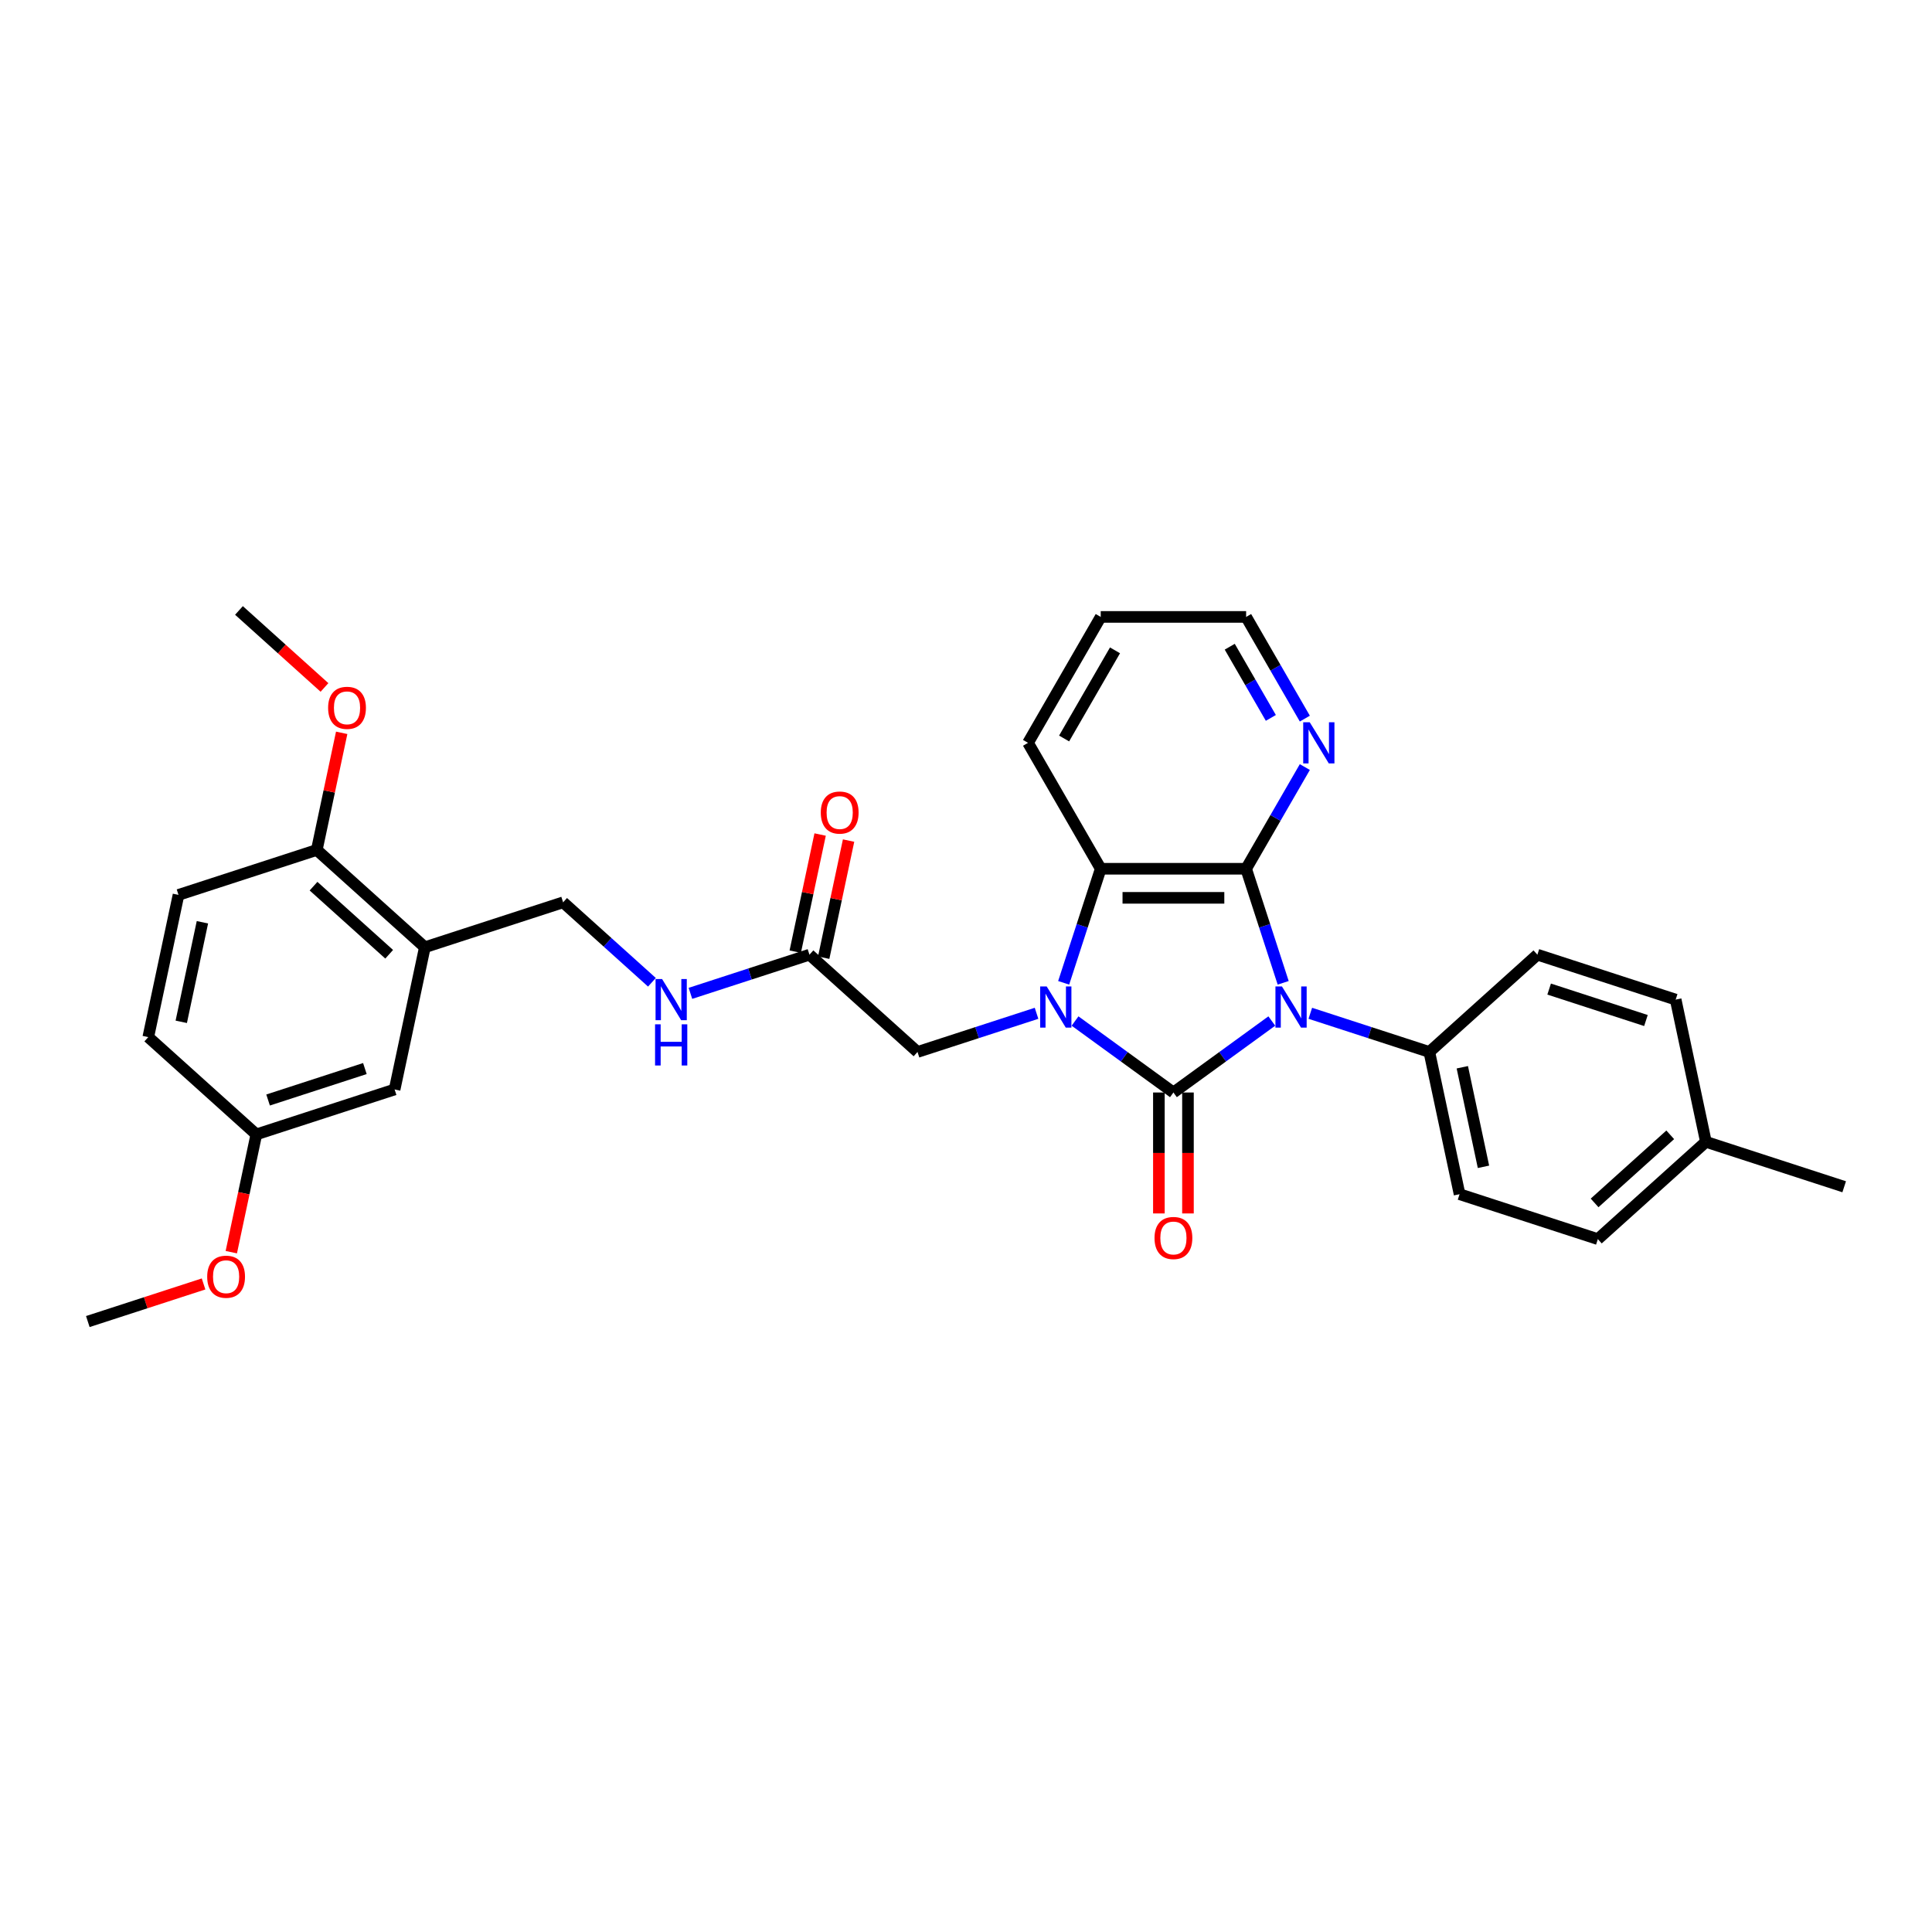 <?xml version='1.0' encoding='iso-8859-1'?>
<svg version='1.1' baseProfile='full'
              xmlns='http://www.w3.org/2000/svg'
                      xmlns:rdkit='http://www.rdkit.org/xml'
                      xmlns:xlink='http://www.w3.org/1999/xlink'
                  xml:space='preserve'
width='1000px' height='1000px' viewBox='0 0 1000 1000'>
<!-- END OF HEADER -->
<rect style='opacity:1.0;fill:#FFFFFF;stroke:none' width='1000' height='1000' x='0' y='0'> </rect>
<path class='bond-0' d='M 658.283,528.481 L 632.822,546.979' style='fill:none;fill-rule:evenodd;stroke:#0000FF;stroke-width:6px;stroke-linecap:butt;stroke-linejoin:miter;stroke-opacity:1' />
<path class='bond-0' d='M 632.822,546.979 L 607.362,565.477' style='fill:none;fill-rule:evenodd;stroke:#000000;stroke-width:6px;stroke-linecap:butt;stroke-linejoin:miter;stroke-opacity:1' />
<path class='bond-2' d='M 664.173,508.704 L 654.582,479.185' style='fill:none;fill-rule:evenodd;stroke:#0000FF;stroke-width:6px;stroke-linecap:butt;stroke-linejoin:miter;stroke-opacity:1' />
<path class='bond-2' d='M 654.582,479.185 L 644.991,449.667' style='fill:none;fill-rule:evenodd;stroke:#000000;stroke-width:6px;stroke-linecap:butt;stroke-linejoin:miter;stroke-opacity:1' />
<path class='bond-4' d='M 678.211,524.479 L 709.016,534.488' style='fill:none;fill-rule:evenodd;stroke:#0000FF;stroke-width:6px;stroke-linecap:butt;stroke-linejoin:miter;stroke-opacity:1' />
<path class='bond-4' d='M 709.016,534.488 L 739.822,544.498' style='fill:none;fill-rule:evenodd;stroke:#000000;stroke-width:6px;stroke-linecap:butt;stroke-linejoin:miter;stroke-opacity:1' />
<path class='bond-1' d='M 607.362,565.477 L 581.902,546.979' style='fill:none;fill-rule:evenodd;stroke:#000000;stroke-width:6px;stroke-linecap:butt;stroke-linejoin:miter;stroke-opacity:1' />
<path class='bond-1' d='M 581.902,546.979 L 556.441,528.481' style='fill:none;fill-rule:evenodd;stroke:#0000FF;stroke-width:6px;stroke-linecap:butt;stroke-linejoin:miter;stroke-opacity:1' />
<path class='bond-8' d='M 599.836,565.477 L 599.836,596.777' style='fill:none;fill-rule:evenodd;stroke:#000000;stroke-width:6px;stroke-linecap:butt;stroke-linejoin:miter;stroke-opacity:1' />
<path class='bond-8' d='M 599.836,596.777 L 599.836,628.077' style='fill:none;fill-rule:evenodd;stroke:#FF0000;stroke-width:6px;stroke-linecap:butt;stroke-linejoin:miter;stroke-opacity:1' />
<path class='bond-8' d='M 614.888,565.477 L 614.888,596.777' style='fill:none;fill-rule:evenodd;stroke:#000000;stroke-width:6px;stroke-linecap:butt;stroke-linejoin:miter;stroke-opacity:1' />
<path class='bond-8' d='M 614.888,596.777 L 614.888,628.077' style='fill:none;fill-rule:evenodd;stroke:#FF0000;stroke-width:6px;stroke-linecap:butt;stroke-linejoin:miter;stroke-opacity:1' />
<path class='bond-6' d='M 536.513,524.479 L 505.708,534.488' style='fill:none;fill-rule:evenodd;stroke:#0000FF;stroke-width:6px;stroke-linecap:butt;stroke-linejoin:miter;stroke-opacity:1' />
<path class='bond-6' d='M 505.708,534.488 L 474.902,544.498' style='fill:none;fill-rule:evenodd;stroke:#000000;stroke-width:6px;stroke-linecap:butt;stroke-linejoin:miter;stroke-opacity:1' />
<path class='bond-31' d='M 550.551,508.704 L 560.142,479.185' style='fill:none;fill-rule:evenodd;stroke:#0000FF;stroke-width:6px;stroke-linecap:butt;stroke-linejoin:miter;stroke-opacity:1' />
<path class='bond-31' d='M 560.142,479.185 L 569.733,449.667' style='fill:none;fill-rule:evenodd;stroke:#000000;stroke-width:6px;stroke-linecap:butt;stroke-linejoin:miter;stroke-opacity:1' />
<path class='bond-3' d='M 644.991,449.667 L 569.733,449.667' style='fill:none;fill-rule:evenodd;stroke:#000000;stroke-width:6px;stroke-linecap:butt;stroke-linejoin:miter;stroke-opacity:1' />
<path class='bond-3' d='M 633.702,464.719 L 581.022,464.719' style='fill:none;fill-rule:evenodd;stroke:#000000;stroke-width:6px;stroke-linecap:butt;stroke-linejoin:miter;stroke-opacity:1' />
<path class='bond-7' d='M 644.991,449.667 L 660.186,423.348' style='fill:none;fill-rule:evenodd;stroke:#000000;stroke-width:6px;stroke-linecap:butt;stroke-linejoin:miter;stroke-opacity:1' />
<path class='bond-7' d='M 660.186,423.348 L 675.381,397.03' style='fill:none;fill-rule:evenodd;stroke:#0000FF;stroke-width:6px;stroke-linecap:butt;stroke-linejoin:miter;stroke-opacity:1' />
<path class='bond-23' d='M 569.733,449.667 L 532.104,384.492' style='fill:none;fill-rule:evenodd;stroke:#000000;stroke-width:6px;stroke-linecap:butt;stroke-linejoin:miter;stroke-opacity:1' />
<path class='bond-15' d='M 739.822,544.498 L 755.469,618.111' style='fill:none;fill-rule:evenodd;stroke:#000000;stroke-width:6px;stroke-linecap:butt;stroke-linejoin:miter;stroke-opacity:1' />
<path class='bond-15' d='M 756.891,552.41 L 767.844,603.94' style='fill:none;fill-rule:evenodd;stroke:#000000;stroke-width:6px;stroke-linecap:butt;stroke-linejoin:miter;stroke-opacity:1' />
<path class='bond-16' d='M 739.822,544.498 L 795.749,494.14' style='fill:none;fill-rule:evenodd;stroke:#000000;stroke-width:6px;stroke-linecap:butt;stroke-linejoin:miter;stroke-opacity:1' />
<path class='bond-5' d='M 219.898,490.295 L 291.472,467.039' style='fill:none;fill-rule:evenodd;stroke:#000000;stroke-width:6px;stroke-linecap:butt;stroke-linejoin:miter;stroke-opacity:1' />
<path class='bond-11' d='M 219.898,490.295 L 163.97,439.937' style='fill:none;fill-rule:evenodd;stroke:#000000;stroke-width:6px;stroke-linecap:butt;stroke-linejoin:miter;stroke-opacity:1' />
<path class='bond-11' d='M 201.437,493.927 L 162.288,458.676' style='fill:none;fill-rule:evenodd;stroke:#000000;stroke-width:6px;stroke-linecap:butt;stroke-linejoin:miter;stroke-opacity:1' />
<path class='bond-13' d='M 219.898,490.295 L 204.251,563.908' style='fill:none;fill-rule:evenodd;stroke:#000000;stroke-width:6px;stroke-linecap:butt;stroke-linejoin:miter;stroke-opacity:1' />
<path class='bond-9' d='M 474.902,544.498 L 418.975,494.14' style='fill:none;fill-rule:evenodd;stroke:#000000;stroke-width:6px;stroke-linecap:butt;stroke-linejoin:miter;stroke-opacity:1' />
<path class='bond-26' d='M 675.381,371.954 L 660.186,345.635' style='fill:none;fill-rule:evenodd;stroke:#0000FF;stroke-width:6px;stroke-linecap:butt;stroke-linejoin:miter;stroke-opacity:1' />
<path class='bond-26' d='M 660.186,345.635 L 644.991,319.316' style='fill:none;fill-rule:evenodd;stroke:#000000;stroke-width:6px;stroke-linecap:butt;stroke-linejoin:miter;stroke-opacity:1' />
<path class='bond-26' d='M 657.788,371.584 L 647.151,353.161' style='fill:none;fill-rule:evenodd;stroke:#0000FF;stroke-width:6px;stroke-linecap:butt;stroke-linejoin:miter;stroke-opacity:1' />
<path class='bond-26' d='M 647.151,353.161 L 636.514,334.738' style='fill:none;fill-rule:evenodd;stroke:#000000;stroke-width:6px;stroke-linecap:butt;stroke-linejoin:miter;stroke-opacity:1' />
<path class='bond-10' d='M 418.975,494.14 L 388.169,504.149' style='fill:none;fill-rule:evenodd;stroke:#000000;stroke-width:6px;stroke-linecap:butt;stroke-linejoin:miter;stroke-opacity:1' />
<path class='bond-10' d='M 388.169,504.149 L 357.364,514.159' style='fill:none;fill-rule:evenodd;stroke:#0000FF;stroke-width:6px;stroke-linecap:butt;stroke-linejoin:miter;stroke-opacity:1' />
<path class='bond-14' d='M 426.336,495.705 L 432.779,465.393' style='fill:none;fill-rule:evenodd;stroke:#000000;stroke-width:6px;stroke-linecap:butt;stroke-linejoin:miter;stroke-opacity:1' />
<path class='bond-14' d='M 432.779,465.393 L 439.222,435.081' style='fill:none;fill-rule:evenodd;stroke:#FF0000;stroke-width:6px;stroke-linecap:butt;stroke-linejoin:miter;stroke-opacity:1' />
<path class='bond-14' d='M 411.613,492.575 L 418.056,462.263' style='fill:none;fill-rule:evenodd;stroke:#000000;stroke-width:6px;stroke-linecap:butt;stroke-linejoin:miter;stroke-opacity:1' />
<path class='bond-14' d='M 418.056,462.263 L 424.499,431.952' style='fill:none;fill-rule:evenodd;stroke:#FF0000;stroke-width:6px;stroke-linecap:butt;stroke-linejoin:miter;stroke-opacity:1' />
<path class='bond-12' d='M 337.436,508.424 L 314.454,487.732' style='fill:none;fill-rule:evenodd;stroke:#0000FF;stroke-width:6px;stroke-linecap:butt;stroke-linejoin:miter;stroke-opacity:1' />
<path class='bond-12' d='M 314.454,487.732 L 291.472,467.039' style='fill:none;fill-rule:evenodd;stroke:#000000;stroke-width:6px;stroke-linecap:butt;stroke-linejoin:miter;stroke-opacity:1' />
<path class='bond-17' d='M 163.97,439.937 L 92.396,463.193' style='fill:none;fill-rule:evenodd;stroke:#000000;stroke-width:6px;stroke-linecap:butt;stroke-linejoin:miter;stroke-opacity:1' />
<path class='bond-24' d='M 163.97,439.937 L 170.413,409.625' style='fill:none;fill-rule:evenodd;stroke:#000000;stroke-width:6px;stroke-linecap:butt;stroke-linejoin:miter;stroke-opacity:1' />
<path class='bond-24' d='M 170.413,409.625 L 176.856,379.313' style='fill:none;fill-rule:evenodd;stroke:#FF0000;stroke-width:6px;stroke-linecap:butt;stroke-linejoin:miter;stroke-opacity:1' />
<path class='bond-18' d='M 204.251,563.908 L 132.676,587.164' style='fill:none;fill-rule:evenodd;stroke:#000000;stroke-width:6px;stroke-linecap:butt;stroke-linejoin:miter;stroke-opacity:1' />
<path class='bond-18' d='M 188.863,553.082 L 138.761,569.361' style='fill:none;fill-rule:evenodd;stroke:#000000;stroke-width:6px;stroke-linecap:butt;stroke-linejoin:miter;stroke-opacity:1' />
<path class='bond-20' d='M 755.469,618.111 L 827.043,641.367' style='fill:none;fill-rule:evenodd;stroke:#000000;stroke-width:6px;stroke-linecap:butt;stroke-linejoin:miter;stroke-opacity:1' />
<path class='bond-21' d='M 795.749,494.14 L 867.324,517.396' style='fill:none;fill-rule:evenodd;stroke:#000000;stroke-width:6px;stroke-linecap:butt;stroke-linejoin:miter;stroke-opacity:1' />
<path class='bond-21' d='M 801.834,511.943 L 851.936,528.223' style='fill:none;fill-rule:evenodd;stroke:#000000;stroke-width:6px;stroke-linecap:butt;stroke-linejoin:miter;stroke-opacity:1' />
<path class='bond-34' d='M 92.396,463.193 L 76.749,536.807' style='fill:none;fill-rule:evenodd;stroke:#000000;stroke-width:6px;stroke-linecap:butt;stroke-linejoin:miter;stroke-opacity:1' />
<path class='bond-34' d='M 104.771,477.365 L 93.818,528.894' style='fill:none;fill-rule:evenodd;stroke:#000000;stroke-width:6px;stroke-linecap:butt;stroke-linejoin:miter;stroke-opacity:1' />
<path class='bond-19' d='M 132.676,587.164 L 76.749,536.807' style='fill:none;fill-rule:evenodd;stroke:#000000;stroke-width:6px;stroke-linecap:butt;stroke-linejoin:miter;stroke-opacity:1' />
<path class='bond-25' d='M 132.676,587.164 L 126.198,617.642' style='fill:none;fill-rule:evenodd;stroke:#000000;stroke-width:6px;stroke-linecap:butt;stroke-linejoin:miter;stroke-opacity:1' />
<path class='bond-25' d='M 126.198,617.642 L 119.72,648.119' style='fill:none;fill-rule:evenodd;stroke:#FF0000;stroke-width:6px;stroke-linecap:butt;stroke-linejoin:miter;stroke-opacity:1' />
<path class='bond-32' d='M 827.043,641.367 L 882.971,591.01' style='fill:none;fill-rule:evenodd;stroke:#000000;stroke-width:6px;stroke-linecap:butt;stroke-linejoin:miter;stroke-opacity:1' />
<path class='bond-32' d='M 825.361,622.628 L 864.51,587.378' style='fill:none;fill-rule:evenodd;stroke:#000000;stroke-width:6px;stroke-linecap:butt;stroke-linejoin:miter;stroke-opacity:1' />
<path class='bond-22' d='M 867.324,517.396 L 882.971,591.01' style='fill:none;fill-rule:evenodd;stroke:#000000;stroke-width:6px;stroke-linecap:butt;stroke-linejoin:miter;stroke-opacity:1' />
<path class='bond-27' d='M 882.971,591.01 L 954.545,614.266' style='fill:none;fill-rule:evenodd;stroke:#000000;stroke-width:6px;stroke-linecap:butt;stroke-linejoin:miter;stroke-opacity:1' />
<path class='bond-33' d='M 532.104,384.492 L 569.733,319.316' style='fill:none;fill-rule:evenodd;stroke:#000000;stroke-width:6px;stroke-linecap:butt;stroke-linejoin:miter;stroke-opacity:1' />
<path class='bond-33' d='M 550.783,382.241 L 577.124,336.618' style='fill:none;fill-rule:evenodd;stroke:#000000;stroke-width:6px;stroke-linecap:butt;stroke-linejoin:miter;stroke-opacity:1' />
<path class='bond-28' d='M 167.952,355.821 L 145.821,335.894' style='fill:none;fill-rule:evenodd;stroke:#FF0000;stroke-width:6px;stroke-linecap:butt;stroke-linejoin:miter;stroke-opacity:1' />
<path class='bond-28' d='M 145.821,335.894 L 123.69,315.966' style='fill:none;fill-rule:evenodd;stroke:#000000;stroke-width:6px;stroke-linecap:butt;stroke-linejoin:miter;stroke-opacity:1' />
<path class='bond-29' d='M 105.364,664.568 L 75.409,674.301' style='fill:none;fill-rule:evenodd;stroke:#FF0000;stroke-width:6px;stroke-linecap:butt;stroke-linejoin:miter;stroke-opacity:1' />
<path class='bond-29' d='M 75.409,674.301 L 45.455,684.034' style='fill:none;fill-rule:evenodd;stroke:#000000;stroke-width:6px;stroke-linecap:butt;stroke-linejoin:miter;stroke-opacity:1' />
<path class='bond-30' d='M 644.991,319.316 L 569.733,319.316' style='fill:none;fill-rule:evenodd;stroke:#000000;stroke-width:6px;stroke-linecap:butt;stroke-linejoin:miter;stroke-opacity:1' />
<path  class='atom-0' d='M 663.536 510.585
L 670.52 521.874
Q 671.212 522.988, 672.326 525.004
Q 673.44 527.021, 673.5 527.142
L 673.5 510.585
L 676.33 510.585
L 676.33 531.898
L 673.41 531.898
L 665.914 519.556
Q 665.041 518.111, 664.108 516.455
Q 663.205 514.799, 662.934 514.288
L 662.934 531.898
L 660.164 531.898
L 660.164 510.585
L 663.536 510.585
' fill='#0000FF'/>
<path  class='atom-2' d='M 541.766 510.585
L 548.75 521.874
Q 549.442 522.988, 550.556 525.004
Q 551.67 527.021, 551.73 527.142
L 551.73 510.585
L 554.56 510.585
L 554.56 531.898
L 551.64 531.898
L 544.144 519.556
Q 543.271 518.111, 542.338 516.455
Q 541.435 514.799, 541.164 514.288
L 541.164 531.898
L 538.394 531.898
L 538.394 510.585
L 541.766 510.585
' fill='#0000FF'/>
<path  class='atom-8' d='M 677.909 373.835
L 684.893 385.124
Q 685.585 386.238, 686.699 388.254
Q 687.813 390.271, 687.873 390.392
L 687.873 373.835
L 690.703 373.835
L 690.703 395.148
L 687.783 395.148
L 680.287 382.806
Q 679.414 381.361, 678.481 379.705
Q 677.578 378.05, 677.307 377.538
L 677.307 395.148
L 674.537 395.148
L 674.537 373.835
L 677.909 373.835
' fill='#0000FF'/>
<path  class='atom-9' d='M 597.578 640.795
Q 597.578 635.678, 600.107 632.818
Q 602.636 629.958, 607.362 629.958
Q 612.088 629.958, 614.617 632.818
Q 617.145 635.678, 617.145 640.795
Q 617.145 645.973, 614.587 648.923
Q 612.028 651.843, 607.362 651.843
Q 602.666 651.843, 600.107 648.923
Q 597.578 646.003, 597.578 640.795
M 607.362 649.435
Q 610.613 649.435, 612.359 647.268
Q 614.135 645.07, 614.135 640.795
Q 614.135 636.611, 612.359 634.504
Q 610.613 632.366, 607.362 632.366
Q 604.111 632.366, 602.335 634.474
Q 600.589 636.581, 600.589 640.795
Q 600.589 645.1, 602.335 647.268
Q 604.111 649.435, 607.362 649.435
' fill='#FF0000'/>
<path  class='atom-11' d='M 342.689 506.74
L 349.673 518.028
Q 350.365 519.142, 351.479 521.159
Q 352.593 523.176, 352.653 523.296
L 352.653 506.74
L 355.483 506.74
L 355.483 528.053
L 352.563 528.053
L 345.067 515.71
Q 344.194 514.265, 343.261 512.61
Q 342.358 510.954, 342.087 510.442
L 342.087 528.053
L 339.317 528.053
L 339.317 506.74
L 342.689 506.74
' fill='#0000FF'/>
<path  class='atom-11' d='M 339.061 530.184
L 341.951 530.184
L 341.951 539.245
L 352.849 539.245
L 352.849 530.184
L 355.739 530.184
L 355.739 551.497
L 352.849 551.497
L 352.849 541.653
L 341.951 541.653
L 341.951 551.497
L 339.061 551.497
L 339.061 530.184
' fill='#0000FF'/>
<path  class='atom-15' d='M 424.838 420.587
Q 424.838 415.469, 427.367 412.61
Q 429.896 409.75, 434.622 409.75
Q 439.348 409.75, 441.877 412.61
Q 444.405 415.469, 444.405 420.587
Q 444.405 425.765, 441.846 428.715
Q 439.288 431.635, 434.622 431.635
Q 429.926 431.635, 427.367 428.715
Q 424.838 425.795, 424.838 420.587
M 434.622 429.227
Q 437.873 429.227, 439.619 427.059
Q 441.395 424.862, 441.395 420.587
Q 441.395 416.403, 439.619 414.295
Q 437.873 412.158, 434.622 412.158
Q 431.371 412.158, 429.594 414.265
Q 427.848 416.372, 427.848 420.587
Q 427.848 424.892, 429.594 427.059
Q 431.371 429.227, 434.622 429.227
' fill='#FF0000'/>
<path  class='atom-25' d='M 169.834 366.384
Q 169.834 361.266, 172.362 358.407
Q 174.891 355.547, 179.617 355.547
Q 184.343 355.547, 186.872 358.407
Q 189.401 361.266, 189.401 366.384
Q 189.401 371.562, 186.842 374.512
Q 184.283 377.432, 179.617 377.432
Q 174.921 377.432, 172.362 374.512
Q 169.834 371.592, 169.834 366.384
M 179.617 375.024
Q 182.868 375.024, 184.614 372.856
Q 186.39 370.659, 186.39 366.384
Q 186.39 362.2, 184.614 360.092
Q 182.868 357.955, 179.617 357.955
Q 176.366 357.955, 174.59 360.062
Q 172.844 362.17, 172.844 366.384
Q 172.844 370.689, 174.59 372.856
Q 176.366 375.024, 179.617 375.024
' fill='#FF0000'/>
<path  class='atom-26' d='M 107.246 660.838
Q 107.246 655.72, 109.774 652.86
Q 112.303 650.001, 117.029 650.001
Q 121.755 650.001, 124.284 652.86
Q 126.813 655.72, 126.813 660.838
Q 126.813 666.016, 124.254 668.966
Q 121.695 671.886, 117.029 671.886
Q 112.333 671.886, 109.774 668.966
Q 107.246 666.046, 107.246 660.838
M 117.029 669.477
Q 120.28 669.477, 122.026 667.31
Q 123.802 665.112, 123.802 660.838
Q 123.802 656.653, 122.026 654.546
Q 120.28 652.409, 117.029 652.409
Q 113.778 652.409, 112.002 654.516
Q 110.256 656.623, 110.256 660.838
Q 110.256 665.143, 112.002 667.31
Q 113.778 669.477, 117.029 669.477
' fill='#FF0000'/>
</svg>
